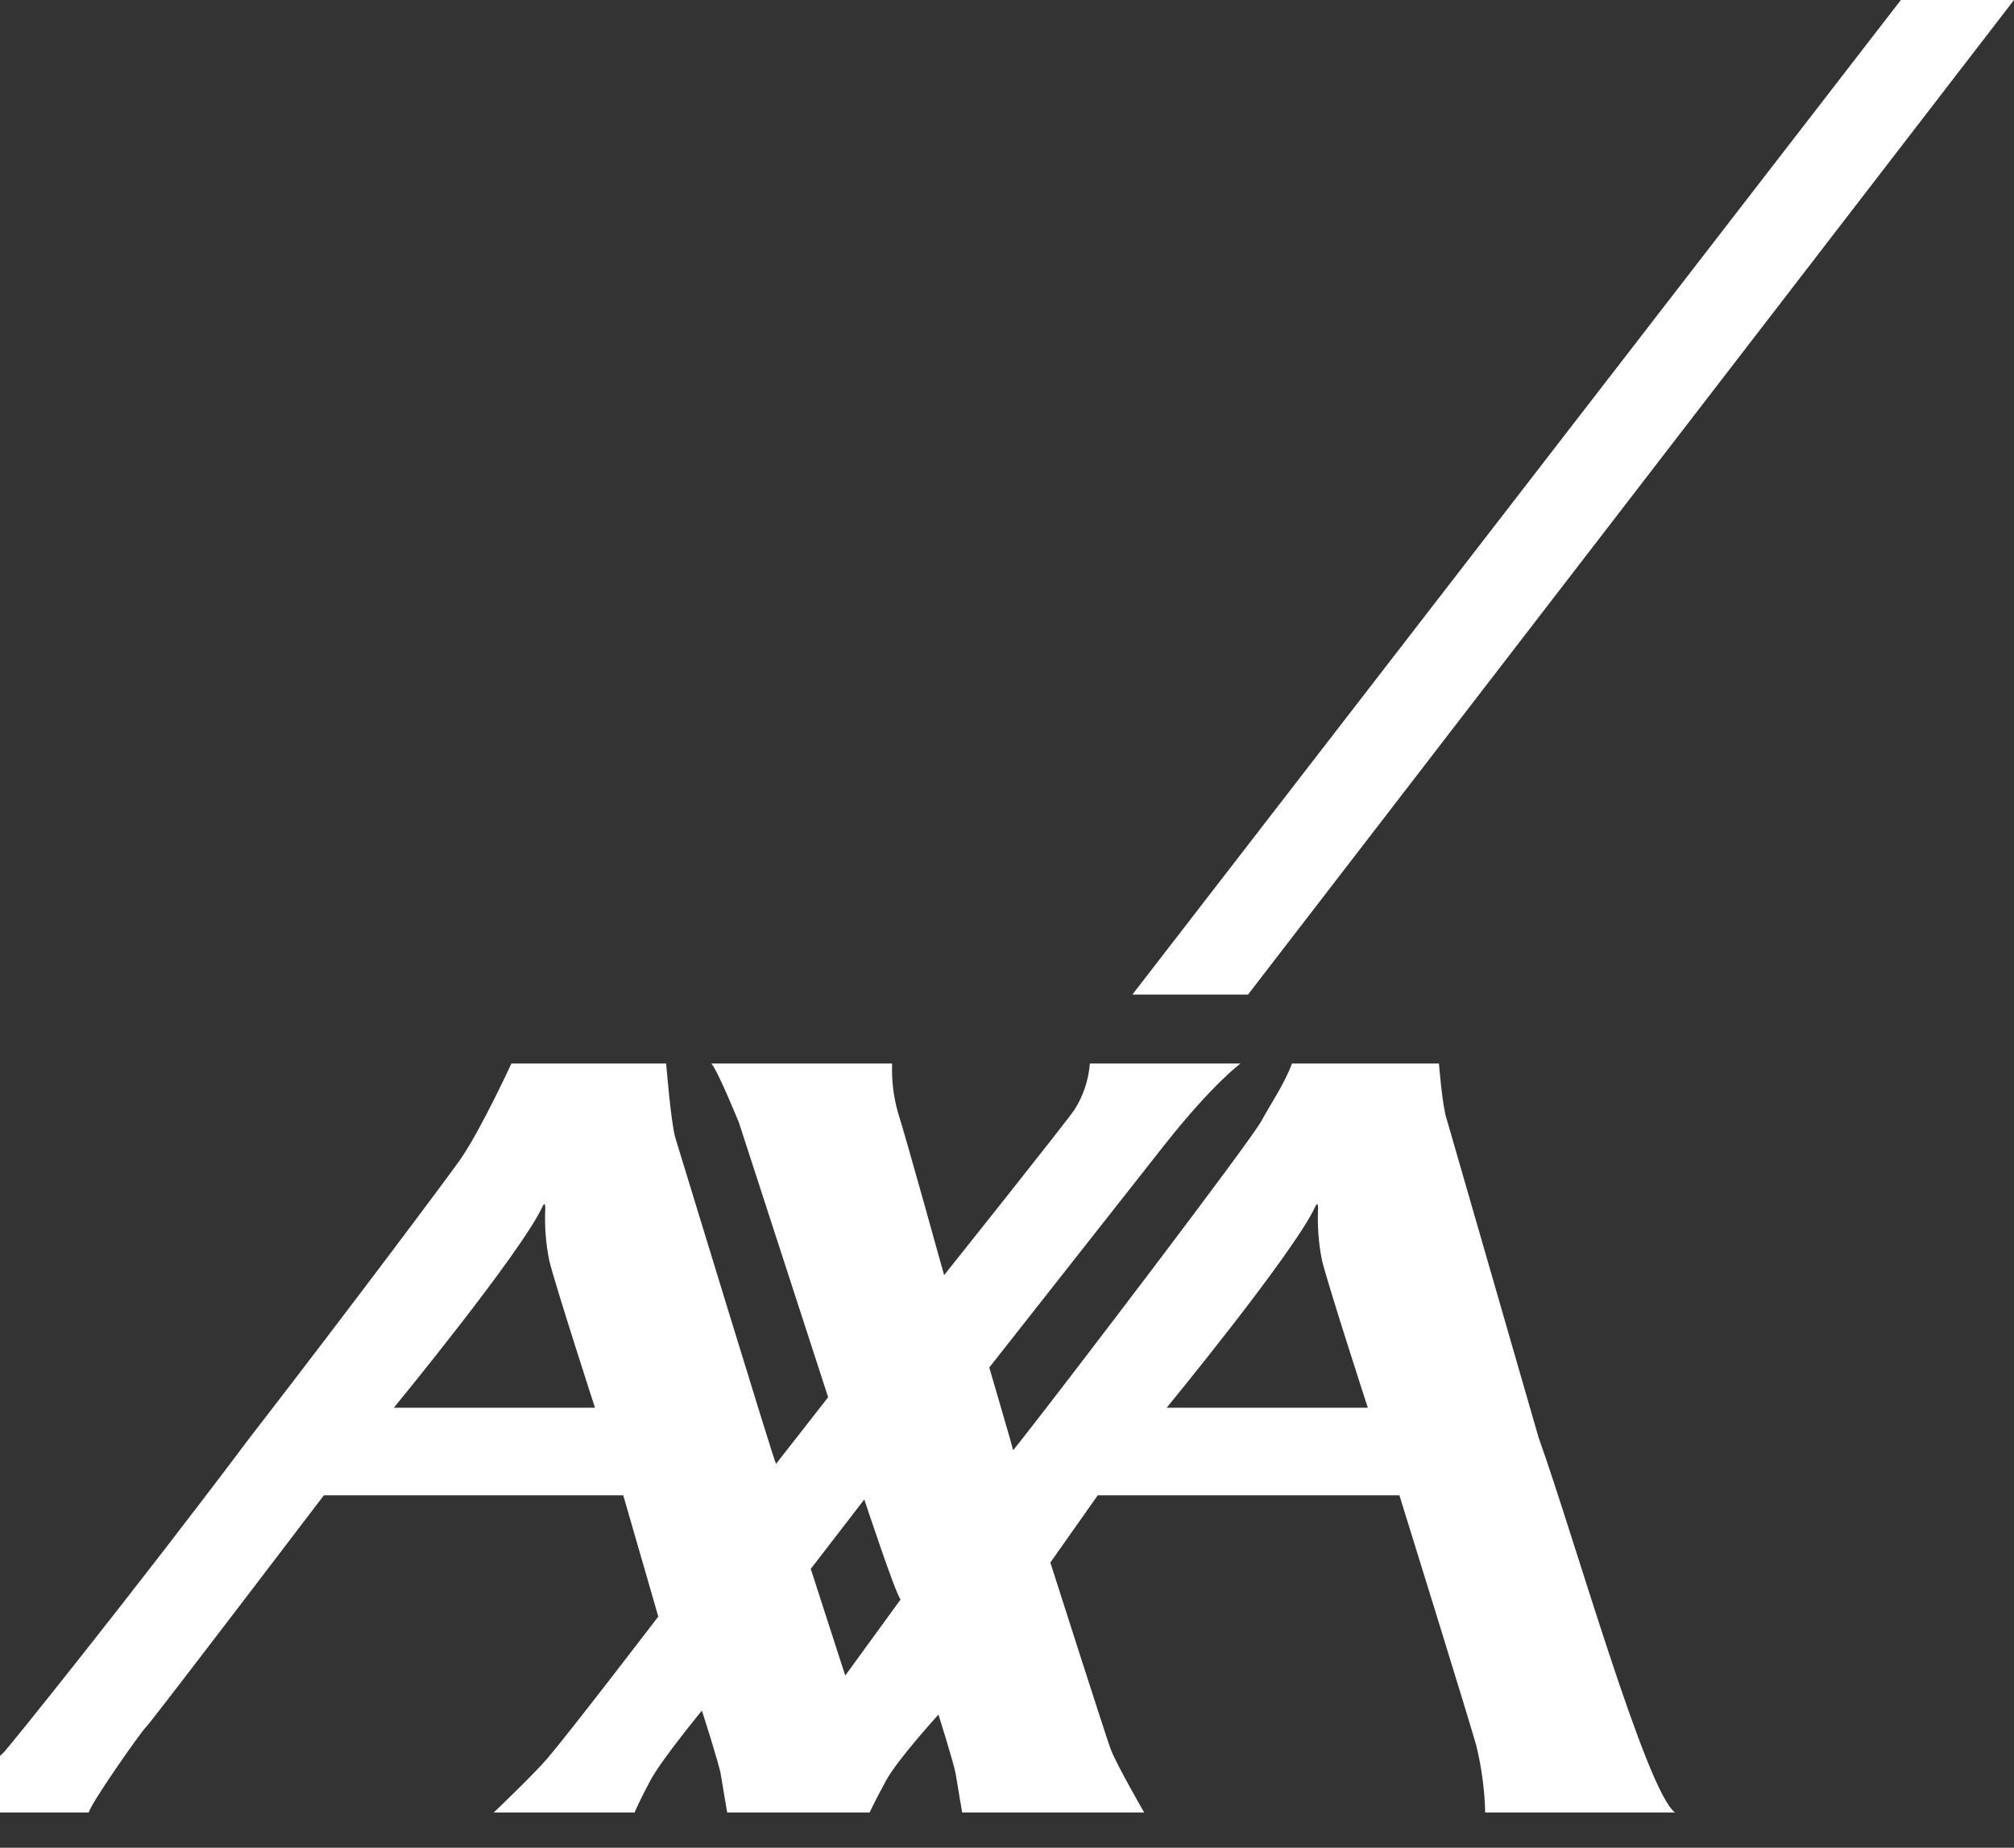 <?xml version="1.0" encoding="UTF-8"?>
<svg id="Layer_1" data-name="Layer 1" xmlns="http://www.w3.org/2000/svg" viewBox="0 0 612 561.49">
  <rect x="0" y="0" width="612" height="561.49" fill="#333333" stroke="none"/>
  <defs>
    <style>
      .cls-1 {
        fill: #fff;
      }
    </style>
  </defs>
  <g id="layer1">
    <g id="g76">
      <polygon id="switch" class="cls-1" points="344.1 302.23 379.24 302.23 612 0 577.62 0 344.1 302.23"/>
      <path id="axa" class="cls-1" d="M467.63,437.1c10.67,29.84,32.65,107.51,41.39,113.69h-57.71c-.17-6.87-1.08-13.69-2.71-20.37-2.49-8.88-23.36-76.03-23.36-76.03h-91.66l-14.41,20.43s17.31,54.19,18.38,56.84c1.87,4.79,10.13,19.12,10.13,19.12h-55.3s-1.43-8.28-1.97-11.72c-.43-2.78-5.24-18.03-5.24-18.03,0,0-12.53,13.74-15.95,20.1-3.45,6.36-4.98,9.65-4.98,9.65h-43.26s-1.44-8.28-1.98-11.72c-.42-2.78-5.71-19.25-5.71-19.25,0,0-12.11,14.71-15.56,21.06-3.43,6.37-4.9,9.91-4.9,9.91h-42.79s12.09-11.51,16.32-16.46c7.13-8.38,33.68-43.08,33.68-43.08l-10.65-36.85h-90.97s-51.87,68.15-53.91,70.26c-2.07,2.08-17.18,23.77-17.52,26.13H0v-17.16c.33-.36.69-.71,1.06-1.03.83-.61,39.32-48.39,74.68-95.5,31.77-41.08,61.59-81.04,64.2-84.84,6.34-9.2,15.46-29.07,15.46-29.07h47.03s1.46,18.28,2.83,22.72c1.22,3.92,29.87,97.93,30.55,98.95l15.84-20.26-27.08-83.37s-6.35-15.69-8.41-18.04h54.93c-.19,5.04.41,10.08,1.79,14.94,2.23,6.87,14.01,49.37,14.01,49.37,0,0,37.47-46.96,39.66-50.34,2.66-4.21,4.25-9,4.63-13.97h45.77s-8.38,6.12-23.07,24.7c-4.93,6.25-53.27,67.68-53.27,67.68,0,0,4.22,14.38,6.27,21.54.56,2.06.95,3.45.95,3.59,0,.06,1.06-1.24,2.9-3.59,12.47-15.8,69.2-90.19,72.63-96.55,2.77-5.14,6.85-10.99,9.24-17.36h44.66s1.03,13.33,2.39,17.02l27.96,96.89ZM399.67,366.69c-6.56,14.11-45.15,61.09-45.15,61.09h61.12s-11.85-36.49-13.91-44.71c-1.06-5.26-1.46-10.63-1.2-15.98,0-.75-.14-1.96-.85-.4ZM164.83,366.69c-6.56,14.11-45.15,61.09-45.15,61.09h61.12s-11.84-36.49-13.9-44.71c-1.06-5.26-1.46-10.63-1.2-15.98,0-.75-.15-1.96-.86-.4ZM256.85,509.16l16.82-23.11c-1.55-1.67-11.03-30.4-11.03-30.4l-16.27,21.1,10.47,32.41Z"/>
    </g>
  </g>
</svg>